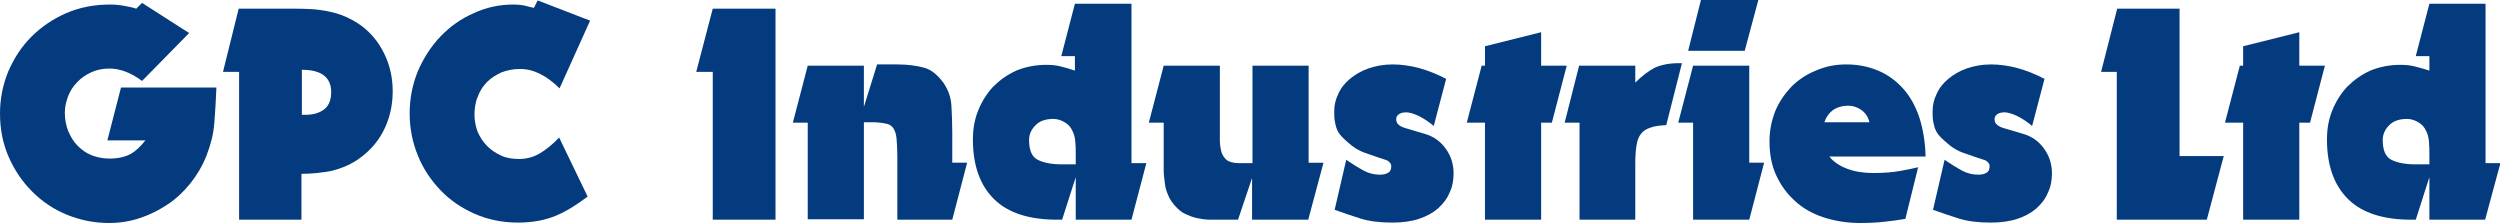 <?xml version="1.0" encoding="utf-8"?>
<!-- Generator: Adobe Illustrator 27.4.1, SVG Export Plug-In . SVG Version: 6.00 Build 0)  -->
<svg version="1.1" id="Layer_1" xmlns="http://www.w3.org/2000/svg" xmlns:xlink="http://www.w3.org/1999/xlink" x="0px" y="0px"
	 viewBox="0 0 605.4 54" style="enable-background:new 0 0 605.4 54;" xml:space="preserve">
<style type="text/css">
	.st0{fill:#043B7E;}
</style>
<g>
	<path class="st0" d="M52.4,21.3c-0.1,3-0.3,5.8-0.5,8.5c-0.2,2.7-0.9,5.3-1.9,7.9c-1,2.5-2.3,4.7-3.9,6.7c-1.6,2-3.4,3.7-5.5,5.1
		c-2.1,1.4-4.3,2.5-6.7,3.3C31.5,53.6,29,54,26.4,54c-3.6,0-7-0.7-10.2-2c-3.2-1.3-6-3.2-8.4-5.6C5.4,44,3.5,41.2,2.1,38
		C0.7,34.8,0,31.3,0,27.5c0-3.6,0.7-7,2-10.2c1.4-3.2,3.2-6,5.6-8.4c2.4-2.4,5.2-4.3,8.4-5.7c3.2-1.4,6.8-2.1,10.6-2.1
		c1.2,0,2.3,0.1,3.4,0.3c1.1,0.2,2.1,0.4,3,0.7l1.4-1.4L45.8,8L34.4,19.6c-2.7-2-5.3-3-7.9-3c-1.6,0-3.1,0.3-4.4,0.9
		c-1.3,0.6-2.5,1.4-3.4,2.4c-1,1-1.7,2.1-2.2,3.4c-0.5,1.3-0.8,2.6-0.8,4c0,1.6,0.3,3.1,0.8,4.4c0.6,1.4,1.3,2.6,2.3,3.6
		c1,1,2.1,1.8,3.4,2.3s2.7,0.8,4.3,0.8c2.1,0,3.8-0.4,5.1-1.1c1.3-0.7,2.5-1.9,3.6-3.3h-9.2l3.3-12.8H52.4z"/>
	<path class="st0" d="M73.1,53.2H57.9V17.4H54l3.8-15.3h12.6c1.7,0,3.4,0,4.9,0.1c1.6,0.1,3,0.3,4.4,0.6c1.4,0.3,2.8,0.7,4.1,1.3
		c1.3,0.6,2.6,1.3,3.8,2.2c2.4,1.8,4.2,4.1,5.5,6.8c1.3,2.7,2,5.7,2,9c0,3.6-0.8,6.8-2.3,9.7c-1.5,2.9-3.7,5.2-6.4,7
		c-2,1.3-4.1,2.1-6.2,2.6c-2.2,0.4-4.6,0.7-7.2,0.7V53.2z M73.1,27.8H74c1.9,0,3.5-0.5,4.6-1.4c1.1-0.9,1.6-2.3,1.6-4.1
		c0-3.6-2.4-5.4-7.1-5.4V27.8z"/>
	<path class="st0" d="M142.3,47.6c-2.5,1.9-5,3.5-7.6,4.6c-2.6,1.1-5.7,1.7-9.2,1.7c-3.8,0-7.3-0.7-10.5-2.1s-6-3.3-8.3-5.7
		c-2.3-2.4-4.2-5.2-5.5-8.4c-1.3-3.2-2-6.6-2-10.2c0-3.7,0.7-7.1,2-10.3c1.4-3.2,3.2-6,5.5-8.4s5-4.3,8-5.6c3-1.4,6.2-2.1,9.6-2.1
		c1.1,0,2.1,0.1,2.9,0.3c0.8,0.2,1.5,0.4,2.1,0.5l0.9-1.8L142.9,5l-7.4,16.4c-1.5-1.5-3.1-2.7-4.7-3.5c-1.6-0.8-3.2-1.2-4.9-1.2
		c-1.6,0-3,0.3-4.4,0.8c-1.3,0.6-2.5,1.3-3.5,2.3s-1.8,2.2-2.3,3.6c-0.6,1.4-0.8,2.9-0.8,4.4c0,1.5,0.3,2.9,0.8,4.2
		c0.6,1.3,1.3,2.4,2.3,3.4c1,1,2.1,1.7,3.4,2.3c1.3,0.6,2.8,0.8,4.3,0.8c1.9,0,3.6-0.5,5.1-1.4c1.5-0.9,3.1-2.2,4.6-3.8L142.3,47.6z
		"/>
	<path class="st0" d="M187.8,53.2h-15.2V17.4h-4l4-15.3h15.2V53.2z"/>
	<path class="st0" d="M209.1,26.2l3.3-10.6h4.8c2.6,0,4.8,0.3,6.6,0.8c1.8,0.5,3.3,1.8,4.7,3.7c1.2,1.8,1.8,3.6,1.9,5.6
		c0.1,1.9,0.2,4,0.2,6.3v7.4h3.6l-3.6,13.8h-13.3V37.9c0-1.8-0.1-3.3-0.2-4.4c-0.1-1.1-0.4-1.9-0.8-2.5c-0.4-0.6-1.1-1-2-1.1
		c-0.9-0.2-2-0.3-3.4-0.3h-1.7v23.5h-13.6V29.7h-3.6l3.6-13.8h13.6V26.2z"/>
	<path class="st0" d="M274,53.2h-13.5V42.9l-3.3,10.3H256c-6.7,0-11.8-1.6-15.2-4.9c-3.4-3.3-5.2-8.1-5.2-14.5
		c0-2.6,0.4-4.9,1.3-7.1c0.9-2.2,2.1-4.1,3.6-5.7c1.6-1.6,3.4-2.9,5.6-3.9c2.2-0.9,4.6-1.4,7.3-1.4c1.2,0,2.4,0.1,3.5,0.4
		c1.2,0.3,2.3,0.6,3.4,1v-3.5h-3.3l3.3-12.7H274v38.6h3.6L274,53.2z M260.5,39.7v-2.1c0-1.2,0-2.3-0.1-3.3c-0.1-1-0.3-1.9-0.7-2.6
		c-0.4-0.9-1-1.6-1.9-2.1c-0.8-0.5-1.8-0.8-2.7-0.8c-1.9,0-3.4,0.5-4.4,1.6c-1,1-1.5,2.2-1.5,3.5c0,2.5,0.7,4.1,2.1,4.8
		c1.4,0.7,3.3,1.1,5.8,1.1H260.5z"/>
	<path class="st0" d="M316.8,53.2h-13.6V43.1l-3.4,10.1h-3c-1.4,0-2.6,0-3.8,0c-1.2,0-2.2-0.2-3.2-0.4c-1-0.2-1.9-0.6-2.8-1
		s-1.7-1.1-2.5-2c-0.7-0.8-1.3-1.7-1.6-2.5c-0.4-0.9-0.7-1.8-0.8-2.8s-0.3-2-0.3-3.1c0-1.1,0-2.3,0-3.5v-8.2h-3.6l3.6-13.8h13.6
		v13.8c0,1.6,0,3,0,4.2c0,1.2,0.2,2.2,0.4,3c0.3,0.8,0.7,1.4,1.3,1.9c0.6,0.4,1.6,0.7,2.8,0.7h3.4V15.9h13.6v23.5h3.6L316.8,53.2z"
		/>
	<path class="st0" d="M326,38.7c1.5,1,2.9,1.9,4.2,2.6c1.3,0.7,2.6,1,4,1c0.9,0,1.5-0.2,2-0.5c0.5-0.3,0.7-0.8,0.7-1.5
		c0-0.4-0.1-0.7-0.4-1c-0.3-0.3-0.6-0.5-1-0.6c-1.5-0.5-3.1-1-4.7-1.6c-1.6-0.5-3.2-1.5-4.6-2.8c-0.7-0.6-1.3-1.2-1.7-1.7
		c-0.4-0.5-0.7-1.1-0.9-1.7c-0.2-0.6-0.3-1.2-0.4-1.8c-0.1-0.6-0.1-1.4-0.1-2.2c0-1.4,0.3-2.8,1-4.2c0.6-1.4,1.6-2.6,2.8-3.6
		c1.2-1,2.7-1.9,4.4-2.5c1.7-0.6,3.7-1,5.9-1c2.1,0,4.3,0.3,6.5,0.9c2.2,0.6,4.4,1.5,6.5,2.6l-3,11.4c-1.2-1-2.4-1.8-3.6-2.4
		c-1.3-0.6-2.3-0.9-3.1-0.9c-0.8,0-1.4,0.2-1.8,0.5s-0.6,0.7-0.6,1.1c0,0.7,0.2,1.1,0.7,1.5c0.4,0.3,1,0.6,1.8,0.8l4.7,1.4
		c1.9,0.6,3.5,1.7,4.8,3.5c1.3,1.8,1.9,3.8,1.9,6c0,1.7-0.3,3.3-1,4.7c-0.6,1.5-1.6,2.7-2.8,3.8c-1.3,1.1-2.8,1.9-4.6,2.5
		s-4,0.9-6.4,0.9c-3,0-5.6-0.3-7.8-1c-2.2-0.7-4.3-1.4-6.2-2.1L326,38.7z"/>
	<path class="st0" d="M373.2,53.2h-13.6V29.7h-4.4l3.6-13.8h0.8v-4.7l13.6-3.4v8.1h6.2l-3.6,13.8h-2.6V53.2z"/>
	<path class="st0" d="M396.1,53.2h-13.6V29.7h-3.6l3.5-13.8h13.6v4.1c1.6-1.6,3.2-2.8,4.7-3.6c1.6-0.7,3.5-1.1,5.8-1.1h0.8l-3.8,15
		c-1.5,0.1-2.8,0.2-3.8,0.6c-1,0.3-1.8,0.8-2.3,1.5c-0.6,0.7-0.9,1.6-1.1,2.8c-0.2,1.2-0.3,2.6-0.3,4.3V53.2z"/>
	<path class="st0" d="M423.6,53.2H410V29.7h-3.6l3.6-13.8h13.6v23.5h3.6L423.6,53.2z M422.5,12.3h-13.7L411.9,0h13.9L422.5,12.3z"/>
	<path class="st0" d="M461.4,53c-1.6,0.3-3.3,0.5-5.1,0.7c-1.8,0.2-3.7,0.3-5.8,0.3c-3.3,0-6.3-0.5-9-1.4c-2.7-0.9-5-2.2-6.9-4
		c-1.9-1.7-3.4-3.8-4.5-6.2c-1.1-2.4-1.6-5.1-1.6-8.2c0-2.6,0.5-5,1.4-7.3c0.9-2.2,2.3-4.2,3.9-5.9c1.7-1.7,3.7-3,5.9-3.9
		c2.3-1,4.7-1.5,7.4-1.5c2.8,0,5.3,0.5,7.7,1.5c2.4,1,4.4,2.5,6.1,4.4c1.7,1.9,3,4.3,3.9,7c0.9,2.8,1.4,5.9,1.5,9.4H443
		c1,1.3,2.5,2.3,4.4,3c1.9,0.7,4,1,6.3,1c2.6,0,4.7-0.2,6.4-0.5c1.7-0.3,3.2-0.6,4.4-0.9L461.4,53z M452.7,29.6c-0.3-1.3-1-2.3-2-3
		c-1-0.7-2.1-1-3.1-1c-1.5,0-2.8,0.4-3.8,1.1c-1,0.8-1.6,1.7-2,2.9H452.7z"/>
	<path class="st0" d="M470.9,38.7c1.5,1,2.9,1.9,4.2,2.6c1.3,0.7,2.6,1,4,1c0.9,0,1.5-0.2,2-0.5c0.5-0.3,0.7-0.8,0.7-1.5
		c0-0.4-0.1-0.7-0.4-1c-0.3-0.3-0.6-0.5-1-0.6c-1.5-0.5-3.1-1-4.7-1.6c-1.6-0.5-3.2-1.5-4.6-2.8c-0.7-0.6-1.3-1.2-1.7-1.7
		c-0.4-0.5-0.7-1.1-0.9-1.7c-0.2-0.6-0.3-1.2-0.4-1.8c-0.1-0.6-0.1-1.4-0.1-2.2c0-1.4,0.3-2.8,1-4.2c0.6-1.4,1.6-2.6,2.8-3.6
		c1.2-1,2.7-1.9,4.4-2.5c1.7-0.6,3.7-1,5.9-1c2.1,0,4.3,0.3,6.5,0.9c2.2,0.6,4.4,1.5,6.5,2.6l-3,11.4c-1.2-1-2.4-1.8-3.6-2.4
		c-1.3-0.6-2.3-0.9-3.1-0.9c-0.8,0-1.4,0.2-1.8,0.5s-0.6,0.7-0.6,1.1c0,0.7,0.2,1.1,0.7,1.5c0.4,0.3,1,0.6,1.8,0.8l4.7,1.4
		c1.9,0.6,3.5,1.7,4.8,3.5c1.3,1.8,1.9,3.8,1.9,6c0,1.7-0.3,3.3-1,4.7c-0.6,1.5-1.6,2.7-2.8,3.8c-1.3,1.1-2.8,1.9-4.6,2.5
		s-4,0.9-6.4,0.9c-3,0-5.6-0.3-7.8-1c-2.2-0.7-4.3-1.4-6.2-2.1L470.9,38.7z"/>
	<path class="st0" d="M534.4,53.2h-21.8V17.4h-3.8l3.9-15.3h15.1v35.7h10.7L534.4,53.2z"/>
	<path class="st0" d="M556.8,53.2h-13.6V29.7h-4.4l3.6-13.8h0.8v-4.7l13.6-3.4v8.1h6.2l-3.6,13.8h-2.6V53.2z"/>
	<path class="st0" d="M601.8,53.2h-13.5V42.9L585,53.2h-1.1c-6.7,0-11.8-1.6-15.2-4.9c-3.4-3.3-5.2-8.1-5.2-14.5
		c0-2.6,0.4-4.9,1.3-7.1c0.9-2.2,2.1-4.1,3.6-5.7c1.6-1.6,3.4-2.9,5.6-3.9c2.2-0.9,4.6-1.4,7.3-1.4c1.2,0,2.4,0.1,3.5,0.4
		c1.2,0.3,2.3,0.6,3.5,1v-3.5H585l3.3-12.7h13.6v38.6h3.6L601.8,53.2z M588.3,39.7v-2.1c0-1.2,0-2.3-0.1-3.3c-0.1-1-0.3-1.9-0.7-2.6
		c-0.4-0.9-1-1.6-1.9-2.1c-0.8-0.5-1.8-0.8-2.7-0.8c-1.9,0-3.4,0.5-4.4,1.6c-1,1-1.5,2.2-1.5,3.5c0,2.5,0.7,4.1,2.1,4.8
		c1.4,0.7,3.3,1.1,5.8,1.1H588.3z"/>
</g>
</svg>
